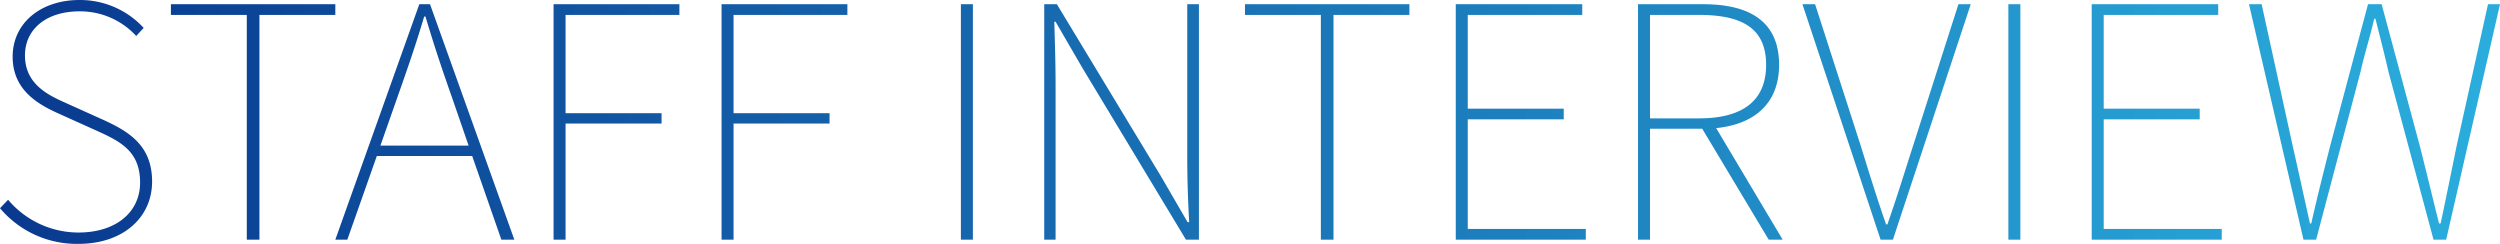 <svg xmlns="http://www.w3.org/2000/svg" xmlns:xlink="http://www.w3.org/1999/xlink" width="462.54" height="45.12" viewBox="0 0 462.54 45.12"><defs><linearGradient id="linear-gradient" x1="-0.024" y1="0.5" x2="1" y2="0.5" gradientUnits="objectBoundingBox"><stop offset="0" stop-color="#08368d"></stop><stop offset="1" stop-color="#2aaedd"></stop></linearGradient></defs><path id="_113" data-name="113" d="M17.7.78c8.22,0,13.62-4.86,13.62-11.52,0-6.72-4.32-9.3-9.24-11.52l-6.66-3c-3.06-1.38-7.62-3.36-7.62-8.82,0-4.92,4.02-8.16,10.08-8.16a14.059,14.059,0,0,1,10.5,4.56l1.38-1.5a15.984,15.984,0,0,0-11.88-5.16c-7.08,0-12.36,4.2-12.36,10.5,0,6.42,5.1,9,8.88,10.68l6.66,3c4.38,1.98,8.04,3.78,8.04,9.6,0,5.46-4.44,9.24-11.4,9.24A17.03,17.03,0,0,1,4.68-7.38L3.18-5.82A18.557,18.557,0,0,0,17.7.78ZM48.84,0h2.34V-41.58H65.22v-1.98H34.8v1.98H48.84ZM76.62-26.1c1.86-5.28,3.42-9.72,5.04-15.18h.24c1.62,5.46,3.12,9.9,4.98,15.18l3,8.7H73.56ZM65.22,0h2.22L72.9-15.48H90.54L95.94,0h2.4L82.74-43.56H80.76ZM105.6,0h2.22V-21.48h17.76V-23.4H107.82V-41.58h21.06v-1.98H105.6Zm31.08,0h2.22V-21.48h17.76V-23.4H138.9V-41.58h21.06v-1.98H136.68Zm44.28,0h2.22V-43.56h-2.22Zm15.42,0h2.1V-28.38c0-4.14-.12-7.86-.24-11.94h.24l4.98,8.58L222.6,0H225V-43.56h-2.16v28.02c0,4.08.12,8.1.36,12.3h-.3l-4.98-8.58-19.2-31.74h-2.34Zm51.18,0h2.34V-41.58h14.04v-1.98H233.52v1.98h14.04Zm24.96,0h24.06V-1.98H274.74V-22.26H292.5v-1.98H274.74V-41.58h21.18v-1.98h-23.4Zm33.72,0h2.22V-20.52h9.66L330.42,0H333L320.7-20.64c7.2-.72,11.64-4.68,11.64-11.7,0-8.04-5.46-11.22-14.04-11.22H306.24Zm2.22-22.44V-41.58h9.06c7.98,0,12.42,2.46,12.42,9.24,0,6.72-4.44,9.9-12.42,9.9ZM351.12,0h2.28l14.4-43.56h-2.28l-8.34,26.04c-1.74,5.4-2.94,9.36-4.8,14.7h-.24c-1.86-5.34-3.06-9.3-4.74-14.7L339-43.56h-2.34Zm23.64,0h2.22V-43.56h-2.22Zm15.42,0h24.06V-1.98H392.4V-22.26h17.76v-1.98H392.4V-41.58h21.18v-1.98h-23.4Zm39.18,0h2.34l8.22-31.08c.78-3.48,1.74-6.36,2.52-9.78h.24c.84,3.42,1.62,6.3,2.4,9.78L453.42,0h2.34l9.96-43.56H463.5l-5.82,26.28c-.96,4.74-1.92,9.48-2.94,14.28h-.3c-1.2-4.8-2.34-9.54-3.54-14.28l-7.08-26.28H441.3l-7.02,26.28c-1.2,4.74-2.4,9.48-3.48,14.28h-.24c-1.08-4.8-2.1-9.54-3.18-14.28l-5.76-26.28h-2.34Z" transform="translate(-3.18 44.34)" fill="url(#linear-gradient)"></path></svg>